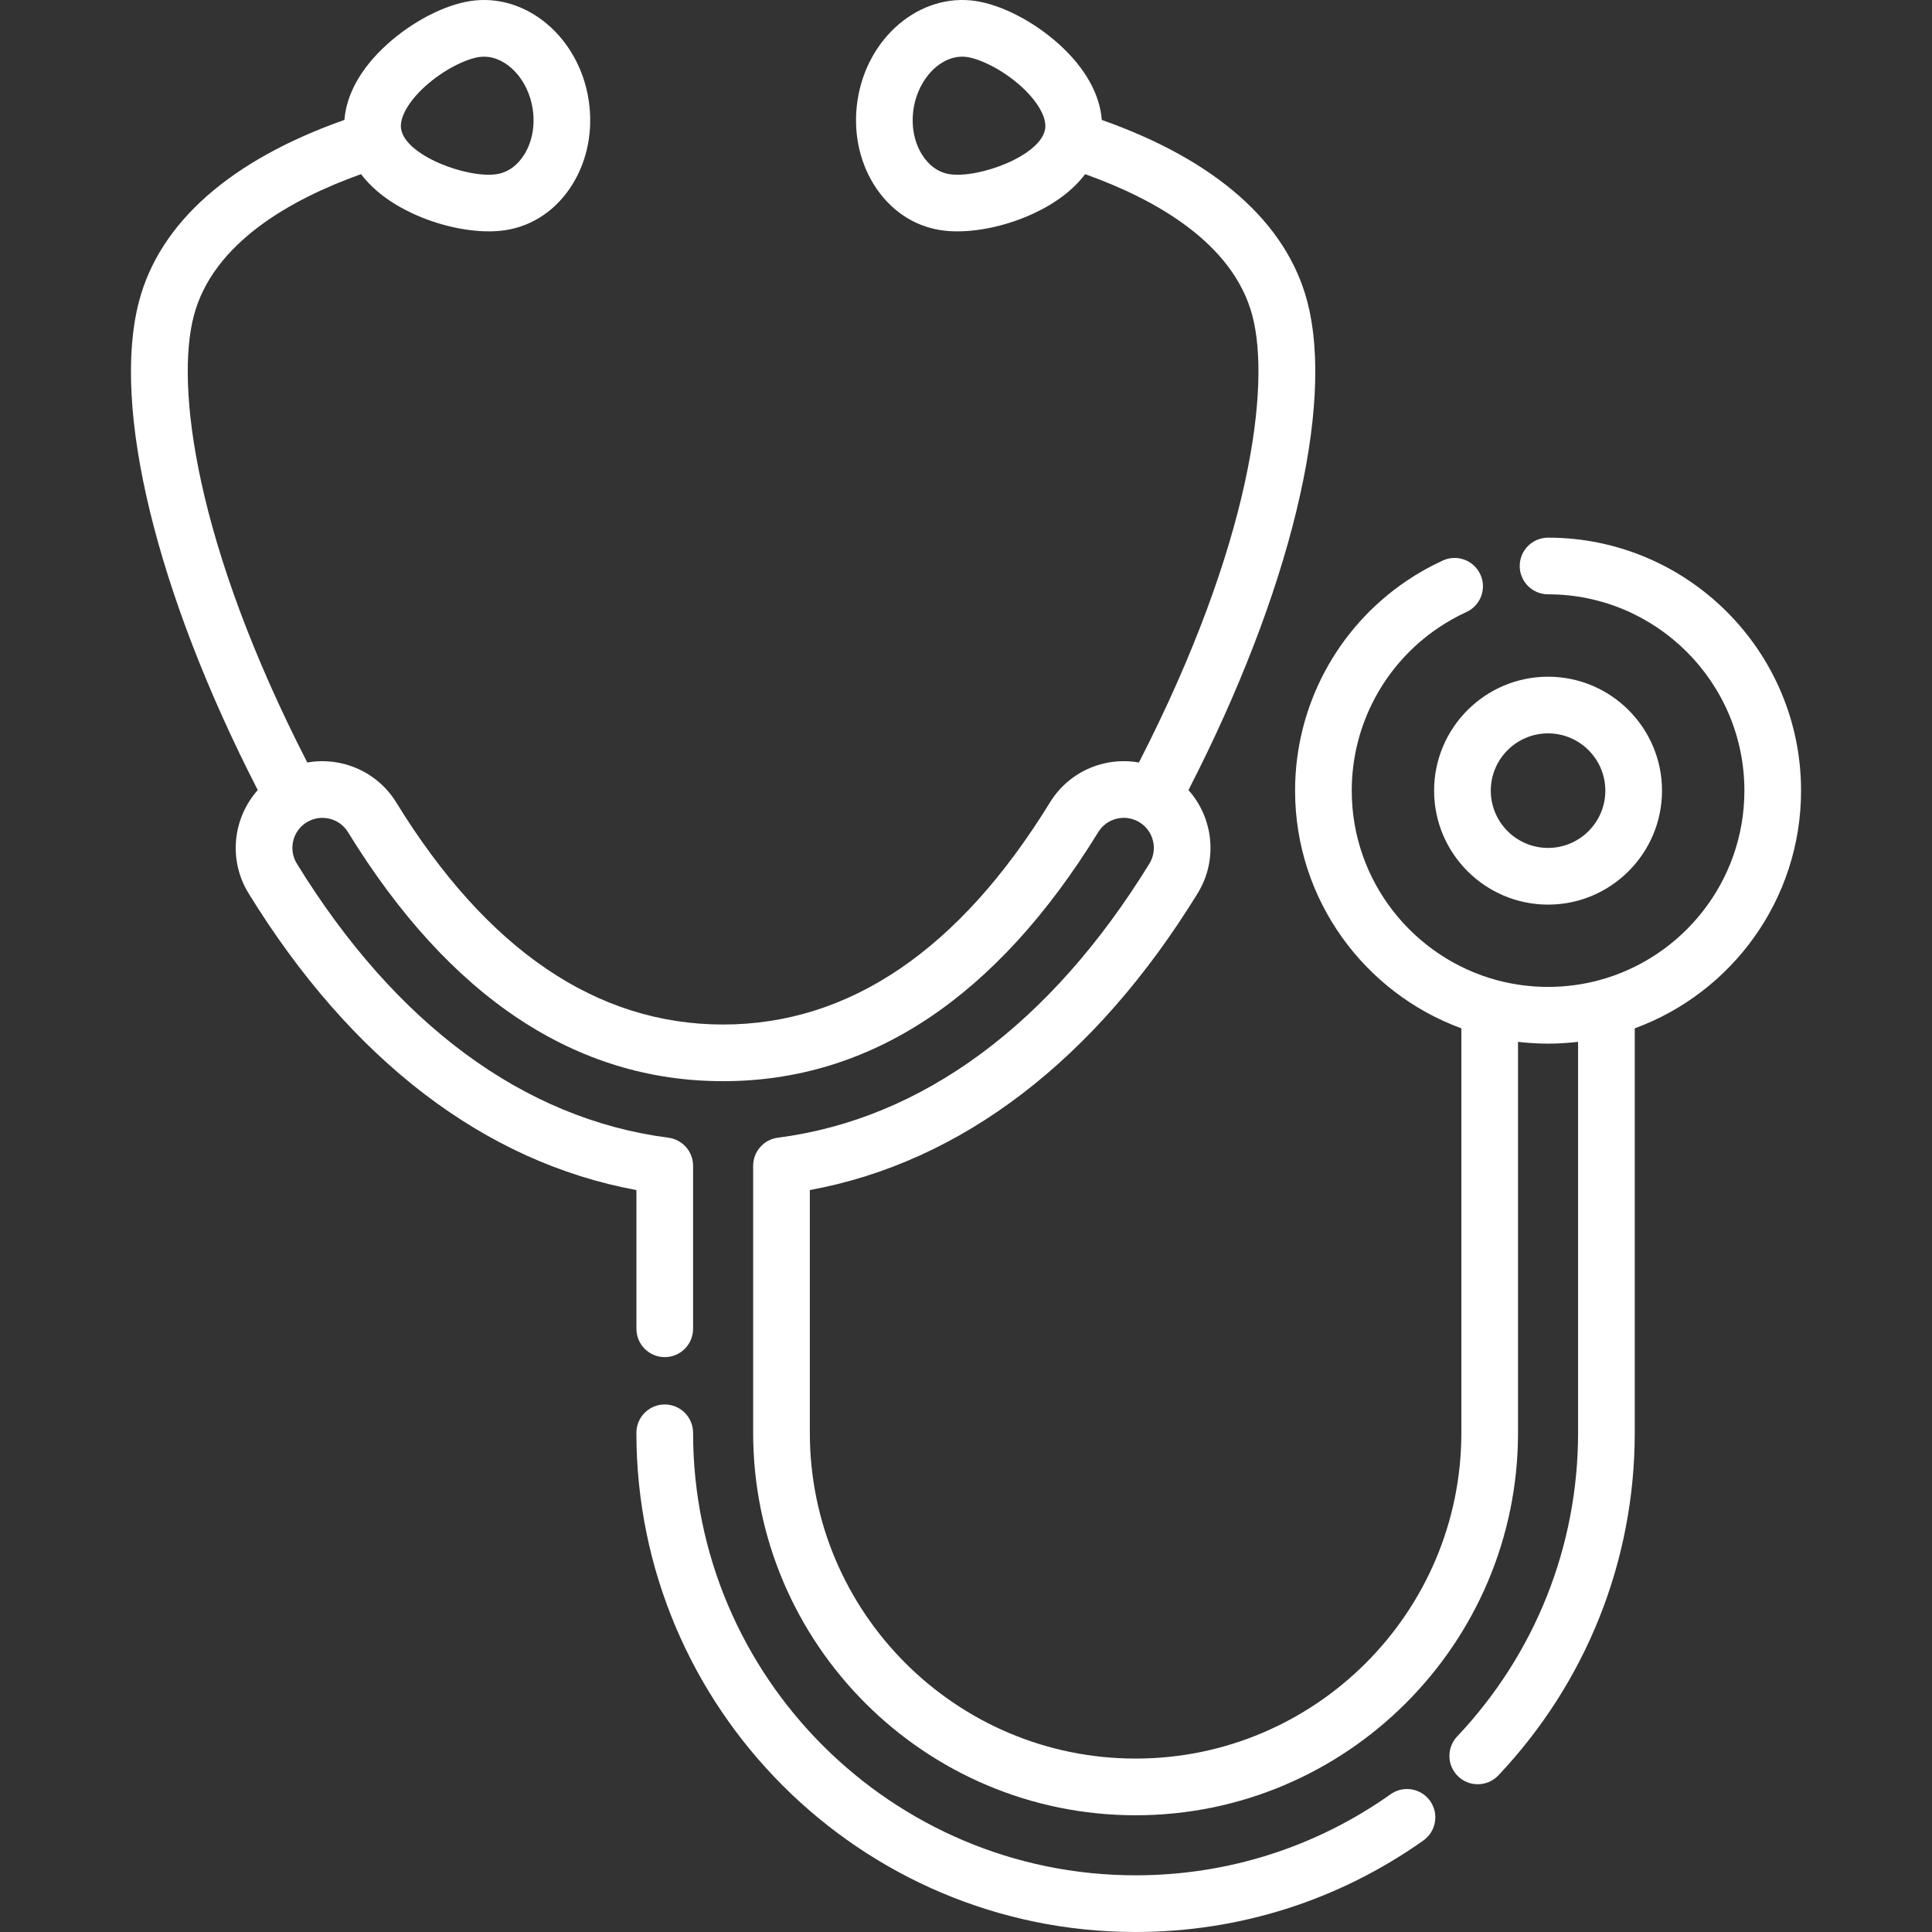 <?xml version="1.0" encoding="UTF-8"?> <svg xmlns="http://www.w3.org/2000/svg" width="76" height="76" viewBox="0 0 76 76" fill="none"><rect x="0" y="0" width="76" height="76" fill="#333333" stroke="none"/><g id="stethoscope 1" clip-path="url(#clip0_5_186)"><g id="Group"><g id="Group_2"><path id="Vector" d="M60.897 26.62C58.425 26.62 56.414 28.631 56.414 31.102C56.414 33.574 58.425 35.585 60.897 35.585C63.368 35.585 65.379 33.574 65.379 31.102C65.379 28.631 63.368 26.62 60.897 26.62ZM60.897 33.355C59.654 33.355 58.644 32.345 58.644 31.102C58.644 29.86 59.654 28.849 60.897 28.849C62.139 28.849 63.15 29.86 63.15 31.102C63.15 32.345 62.139 33.355 60.897 33.355Z" fill="white"></path></g></g><g id="Group_3"><g id="Group_4"><path id="Vector_2" d="M60.897 21.15C60.281 21.15 59.782 21.649 59.782 22.265C59.782 22.88 60.281 23.379 60.897 23.379C65.155 23.379 68.62 26.844 68.62 31.102C68.62 34.674 66.181 37.686 62.882 38.565C62.571 38.647 62.257 38.709 61.939 38.752C61.916 38.755 61.893 38.758 61.869 38.761C61.725 38.779 61.58 38.794 61.435 38.804C61.419 38.805 61.404 38.806 61.387 38.807C61.061 38.828 60.733 38.828 60.406 38.807C60.39 38.806 60.374 38.805 60.358 38.804C60.213 38.794 60.068 38.779 59.924 38.761C59.901 38.758 59.877 38.755 59.854 38.752C59.537 38.709 59.222 38.647 58.911 38.565C55.612 37.686 53.174 34.674 53.174 31.102C53.174 28.532 54.447 26.138 56.58 24.697C56.93 24.461 57.301 24.252 57.685 24.076C58.245 23.82 58.491 23.158 58.234 22.599C57.978 22.039 57.316 21.793 56.757 22.049C56.262 22.276 55.783 22.545 55.332 22.85C52.585 24.706 50.945 27.791 50.945 31.102C50.945 35.392 53.673 39.056 57.486 40.452V45.171V56.363C57.486 63.429 51.737 69.178 44.671 69.178C37.605 69.178 31.857 63.429 31.857 56.363V46.814C37.822 45.718 43.081 41.701 47.114 35.139C47.921 33.826 47.729 32.175 46.751 31.08C50.733 23.33 52.52 16.018 51.422 11.85C50.605 8.752 47.818 6.297 43.342 4.718C43.264 3.703 42.686 2.669 41.664 1.745C40.674 0.85 39.417 0.197 38.383 0.04C36.195 -0.291 34.109 1.461 33.733 3.947C33.556 5.116 33.778 6.282 34.358 7.231C34.976 8.242 35.92 8.89 37.017 9.056C37.22 9.086 37.437 9.101 37.664 9.101C38.591 9.101 39.682 8.851 40.655 8.399C41.539 7.989 42.227 7.46 42.687 6.851C45.421 7.828 48.508 9.543 49.265 12.418C49.989 15.165 49.227 21.375 44.802 29.995C44.348 29.915 43.878 29.925 43.416 30.035C42.53 30.247 41.779 30.791 41.302 31.567C37.739 37.363 33.413 40.302 28.445 40.302C23.477 40.302 19.151 37.363 15.588 31.567C14.835 30.341 13.426 29.76 12.088 29.995C7.663 21.375 6.901 15.165 7.625 12.418C8.381 9.548 11.457 7.832 14.203 6.85C14.663 7.46 15.351 7.989 16.235 8.399C17.208 8.85 18.299 9.101 19.227 9.101C19.453 9.101 19.671 9.086 19.874 9.056C20.97 8.889 21.914 8.241 22.532 7.231C23.113 6.282 23.335 5.115 23.158 3.947C22.781 1.461 20.697 -0.291 18.508 0.04C17.474 0.197 16.217 0.85 15.227 1.745C14.205 2.669 13.626 3.703 13.549 4.717C9.073 6.296 6.286 8.751 5.47 11.85C4.371 16.018 6.158 23.33 10.14 31.079C9.162 32.175 8.969 33.825 9.777 35.139C13.81 41.7 19.069 45.718 25.035 46.814V52.271C25.035 52.886 25.534 53.386 26.149 53.386C26.765 53.386 27.264 52.887 27.264 52.271V45.86C27.264 45.299 26.848 44.826 26.292 44.754C20.616 44.022 15.563 40.293 11.676 33.971C11.337 33.419 11.508 32.695 12.055 32.352C12.059 32.35 12.064 32.348 12.068 32.346C12.084 32.338 12.099 32.328 12.114 32.319C12.663 32.017 13.358 32.195 13.689 32.734C17.685 39.235 22.65 42.531 28.445 42.531C34.241 42.531 39.205 39.235 43.202 32.734C43.367 32.465 43.627 32.277 43.934 32.204C44.22 32.135 44.514 32.176 44.77 32.316C44.788 32.326 44.804 32.337 44.823 32.347C44.827 32.349 44.832 32.35 44.836 32.353C45.383 32.696 45.554 33.42 45.215 33.972C41.328 40.294 36.274 44.023 30.599 44.754C30.043 44.826 29.627 45.3 29.627 45.86V56.364C29.627 64.659 36.376 71.408 44.671 71.408C52.966 71.408 59.715 64.659 59.715 56.364V45.171V40.984C59.746 40.987 59.778 40.99 59.809 40.994C59.852 40.998 59.896 41.003 59.939 41.007C60.075 41.02 60.212 41.031 60.348 41.038C60.381 41.04 60.414 41.041 60.447 41.043C60.591 41.049 60.735 41.054 60.879 41.054C60.885 41.054 60.891 41.054 60.896 41.054C60.902 41.054 60.908 41.054 60.914 41.054C61.058 41.054 61.202 41.049 61.346 41.043C61.379 41.041 61.412 41.04 61.445 41.038C61.581 41.031 61.717 41.02 61.853 41.007C61.897 41.003 61.941 40.998 61.984 40.994C62.016 40.99 62.047 40.987 62.078 40.984V56.363C62.078 60.819 60.389 65.061 57.321 68.308C56.898 68.756 56.918 69.461 57.366 69.884C57.581 70.088 57.857 70.188 58.131 70.188C58.427 70.188 58.722 70.071 58.942 69.839C62.402 66.177 64.307 61.391 64.307 56.363V40.452C68.12 39.056 70.849 35.392 70.849 31.102C70.849 25.614 66.385 21.15 60.897 21.15ZM41.114 5.065C40.953 6.125 38.507 7.027 37.351 6.851C36.917 6.785 36.529 6.507 36.26 6.067C35.953 5.565 35.839 4.931 35.937 4.28C36.127 3.032 37.095 2.098 38.049 2.244C38.537 2.318 39.408 2.711 40.169 3.398C40.819 3.986 41.181 4.624 41.114 5.065ZM16.722 3.399C17.483 2.711 18.354 2.318 18.842 2.244C18.908 2.234 18.974 2.23 19.04 2.23C19.927 2.23 20.778 3.118 20.954 4.281C21.053 4.931 20.938 5.566 20.631 6.067C20.362 6.507 19.975 6.785 19.54 6.851C18.384 7.027 15.938 6.125 15.777 5.065C15.71 4.624 16.073 3.986 16.722 3.399Z" fill="white"></path></g></g><g id="Group_5"><g id="Group_6"><path id="Vector_3" d="M56.258 70.846C55.902 70.344 55.206 70.225 54.704 70.581C51.756 72.667 48.287 73.77 44.671 73.77C35.073 73.77 27.264 65.962 27.264 56.363C27.264 55.748 26.765 55.248 26.149 55.248C25.534 55.248 25.034 55.748 25.034 56.363C25.034 67.191 33.843 76 44.671 76C48.751 76 52.665 74.755 55.992 72.4C56.494 72.045 56.613 71.349 56.258 70.846Z" fill="white"></path></g></g></g><defs><clipPath id="clip0_5_186"><rect width="76" height="76" fill="white"></rect></clipPath></defs></svg> 